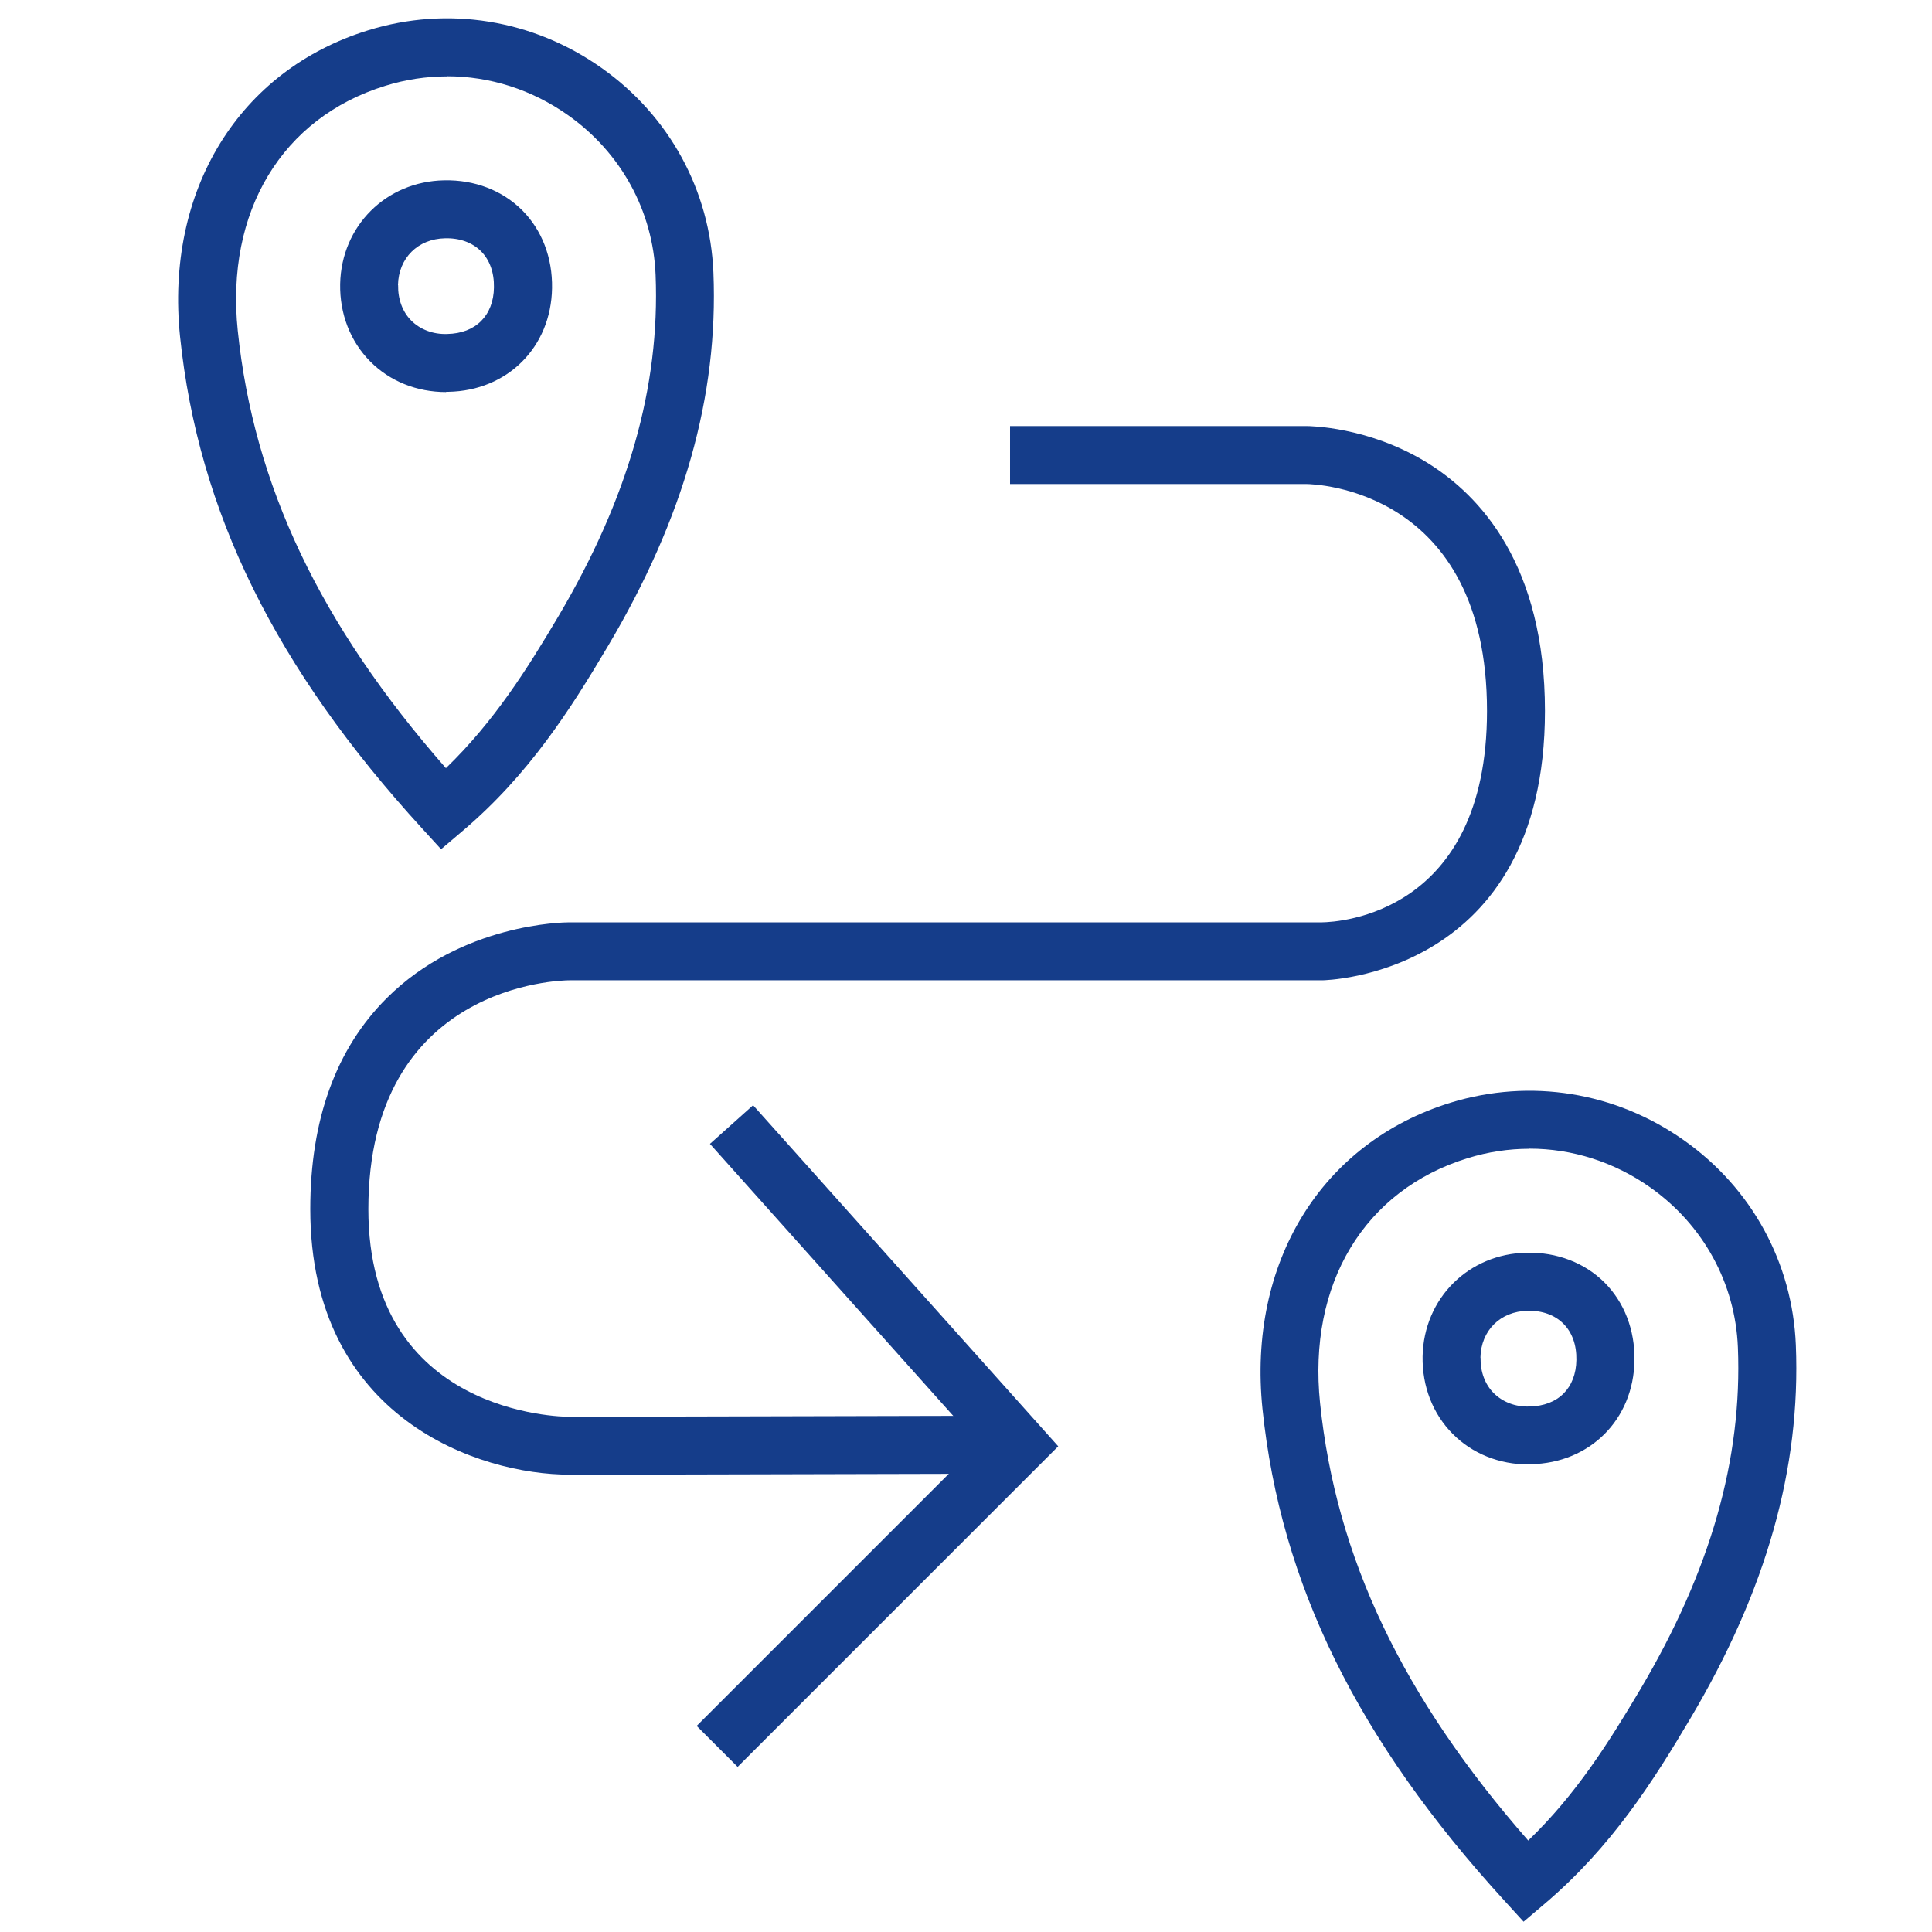<svg viewBox="0 0 150 150" xmlns="http://www.w3.org/2000/svg"><g fill="#153d8a"><path d="m34.25 65.94-1.46-1.6c-11.43-12.49-17.4-24.63-18.81-38.2-1.17-11.35 4.56-20.69 14.61-23.79 6.18-1.91 12.79-.84 18.11 2.92 5.27 3.72 8.43 9.52 8.69 15.9.39 9.56-2.29 19.05-8.2 29.01-2.88 4.86-6.12 9.97-11.29 14.35l-1.65 1.4zm.46-60.01c-1.6 0-3.21.24-4.79.73-8.03 2.48-12.42 9.77-11.46 19.02 1.24 11.97 6.38 22.81 16.16 33.96 3.75-3.62 6.35-7.77 8.71-11.75 5.44-9.19 7.92-17.87 7.57-26.54-.2-4.97-2.68-9.5-6.8-12.41-2.81-1.99-6.08-3.02-9.39-3.02zm-.07 24.51c-2.28 0-4.37-.84-5.89-2.37-1.55-1.56-2.38-3.7-2.34-6.02.09-4.51 3.57-7.97 8.08-8.05 2.35-.05 4.5.78 6.04 2.31 1.54 1.54 2.37 3.69 2.33 6.06-.07 4.58-3.46 7.97-8.05 8.05-.06 0-.11 0-.17 0zm-3.73-8.3c-.02 1.09.34 2.07 1.02 2.75.69.69 1.69 1.08 2.79 1.04 2.21-.04 3.6-1.43 3.63-3.62.02-1.16-.33-2.13-1.01-2.81-.67-.67-1.65-1.03-2.78-1-2.11.04-3.62 1.53-3.66 3.64z"/><path d="m118.29 149.2-1.46-1.6c-11.43-12.49-17.4-24.63-18.81-38.2-1.17-11.35 4.56-20.69 14.61-23.79 6.18-1.9 12.79-.84 18.11 2.92 5.27 3.72 8.43 9.52 8.69 15.9.39 9.56-2.29 19.05-8.2 29.01-2.88 4.86-6.12 9.97-11.29 14.36zm.45-60.01c-1.6 0-3.21.24-4.79.73-8.03 2.48-12.42 9.76-11.46 19.02 1.24 11.97 6.39 22.81 16.16 33.96 3.72-3.58 6.25-7.61 8.71-11.75 5.44-9.19 7.92-17.87 7.57-26.54-.2-4.97-2.68-9.5-6.79-12.41-2.81-1.99-6.08-3.02-9.4-3.02zm-.06 24.51c-2.28 0-4.37-.84-5.89-2.37-1.55-1.56-2.38-3.7-2.34-6.02.09-4.51 3.57-7.97 8.08-8.05 2.34-.05 4.5.78 6.04 2.31 1.54 1.54 2.37 3.69 2.33 6.06-.07 4.58-3.46 7.97-8.05 8.05-.06 0-.11 0-.17 0zm-3.73-8.29c-.02 1.09.34 2.07 1.02 2.75.69.69 1.69 1.09 2.79 1.04 2.21-.04 3.6-1.43 3.63-3.62.02-1.16-.33-2.13-1.01-2.81-.67-.67-1.64-1.03-2.78-1-2.11.04-3.62 1.53-3.66 3.64z"/><path d="m44.21 114.49c-6.96 0-20.12-4.31-20.12-20.62 0-6.94 2-12.45 5.93-16.37 5.82-5.81 13.75-5.89 14.18-5.89h58.45c1.29-.02 12.8-.63 12.8-16.41 0-17.3-13.44-17.61-14.01-17.62h-23.02v-4.5h23.03c.2 0 4.75.03 9.3 2.81 4.2 2.57 9.2 8 9.2 19.31 0 20.62-17.12 20.91-17.29 20.91h-58.45c-.64 0-15.61.27-15.61 17.77 0 15.94 14.97 16.12 15.61 16.12l33-.08v4.5s-33 .08-33 .08z"/><path d="m57.27 137.18-3.18-3.18 21.88-21.88-20.85-23.31 3.35-3 23.69 26.48z"/></g></svg>